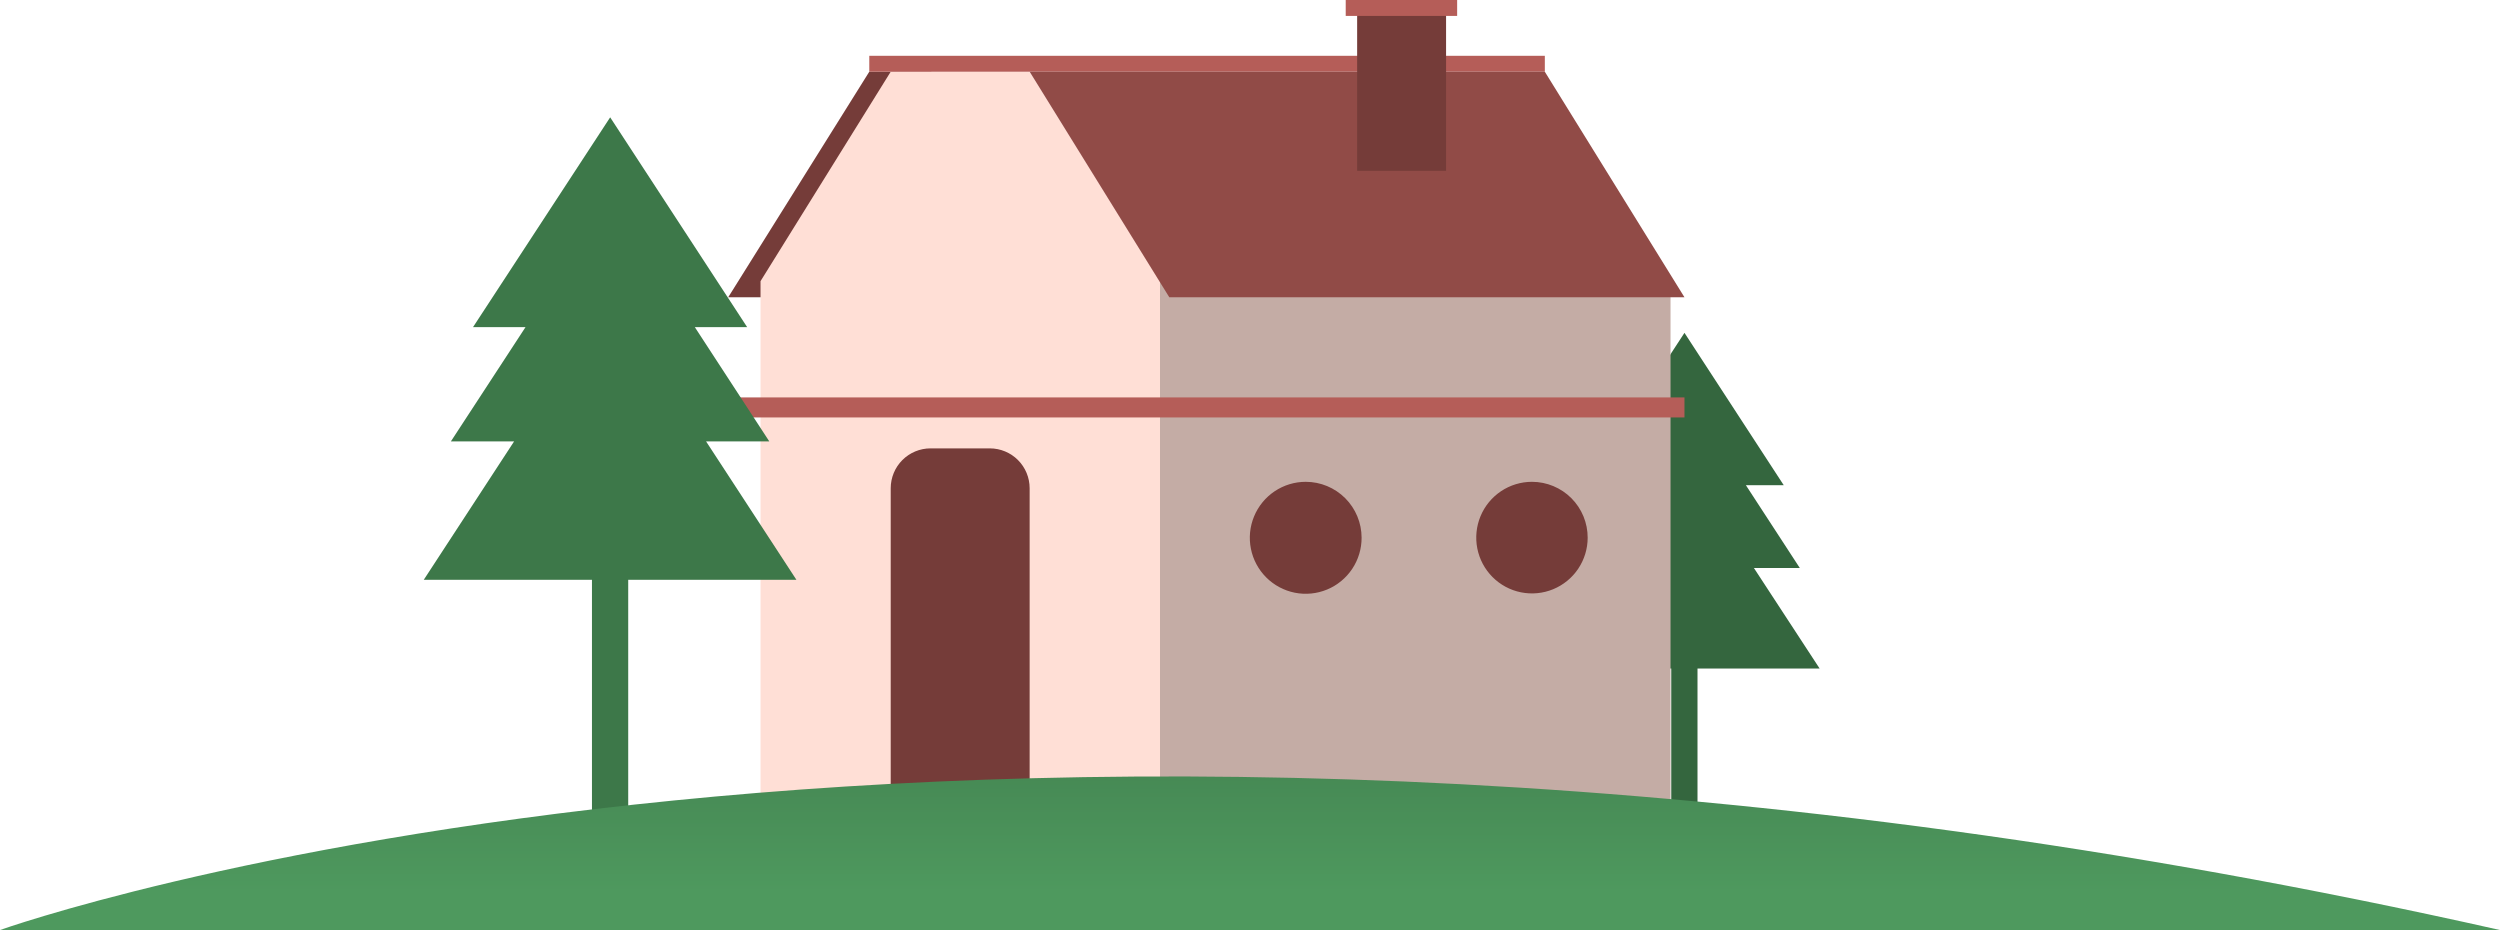 <?xml version="1.0" encoding="UTF-8"?> <svg xmlns="http://www.w3.org/2000/svg" width="231" height="86" viewBox="0 0 231 86" fill="none"><g clip-path="url(#clip0_38_23392)"><path d="M168.135 61.774L162.063 52.486H166.304L161.321 44.835H164.819L155.645 30.755L146.454 44.835H149.969L144.969 52.486H149.21L143.138 61.774H154.424V78.944H156.849V61.774H168.135Z" fill="#34663E"></path><path d="M67.287 27.466H73.029L86.064 6.627H80.322L67.287 27.466Z" fill="#753C39"></path><path d="M154.357 25.979H103.422V74.349H154.357V25.979Z" fill="#C4ACA5"></path><path d="M82.302 6.627L70.273 25.979V74.366H107.184V25.979L95.139 6.627H82.302Z" fill="#FFDFD6"></path><path d="M142.742 5.156H80.322V6.627H142.742V5.156Z" fill="#B55D58"></path><path d="M155.644 27.466H108.042L95.139 6.627H142.741L155.644 27.466Z" fill="#914B47"></path><path d="M85.981 41.43H91.459C92.435 41.43 93.371 41.818 94.061 42.509C94.751 43.2 95.139 44.138 95.139 45.115V74.365H82.302V45.115C82.302 44.138 82.689 43.2 83.379 42.509C84.07 41.818 85.005 41.43 85.981 41.43Z" fill="#753C39"></path><path d="M155.645 36.721H67.287V38.572H155.645V36.721Z" fill="#B55D58"></path><path d="M125.812 49.693C125.812 50.716 125.51 51.716 124.942 52.567C124.375 53.417 123.568 54.08 122.624 54.472C121.681 54.863 120.642 54.966 119.64 54.766C118.639 54.567 117.718 54.074 116.996 53.351C116.274 52.627 115.782 51.706 115.583 50.702C115.383 49.699 115.486 48.659 115.877 47.714C116.267 46.769 116.929 45.961 117.779 45.392C118.628 44.824 119.626 44.52 120.648 44.52C122.018 44.52 123.331 45.066 124.3 46.035C125.268 47.006 125.812 48.321 125.812 49.693Z" fill="#753C39"></path><path d="M146.701 49.693C146.698 50.712 146.393 51.707 145.826 52.553C145.258 53.399 144.453 54.057 143.512 54.445C142.571 54.833 141.536 54.932 140.539 54.731C139.541 54.531 138.626 54.038 137.907 53.317C137.189 52.595 136.7 51.676 136.503 50.676C136.306 49.677 136.409 48.641 136.799 47.7C137.189 46.758 137.849 45.954 138.695 45.388C139.541 44.822 140.536 44.52 141.553 44.52C142.231 44.52 142.901 44.654 143.527 44.915C144.153 45.175 144.721 45.556 145.199 46.036C145.678 46.517 146.056 47.087 146.314 47.715C146.572 48.342 146.703 49.015 146.701 49.693Z" fill="#753C39"></path><path d="M133.617 0.744H125.4V15.783H133.617V0.744Z" fill="#753C39"></path><path d="M134.64 0H124.344V1.471H134.64V0Z" fill="#B55D58"></path><path d="M73.59 53.576L65.241 40.785H71.082L64.201 30.226H69.036L56.38 10.841L43.708 30.226H48.559L41.662 40.785H47.503L39.154 53.576H54.697V77.241H58.047V53.576H73.59Z" fill="#3D7849"></path><path d="M0 85.934C0 85.934 89.1 54.007 231 85.934H0Z" fill="url(#paint0_linear_38_23392)"></path></g><defs><linearGradient id="paint0_linear_38_23392" x1="115.5" y1="55.477" x2="115.5" y2="82.497" gradientUnits="userSpaceOnUse"><stop stop-color="#3B7347"></stop><stop offset="1" stop-color="#4E995E"></stop></linearGradient><clipPath id="clip0_38_23392"><rect width="231" height="86" fill="white"></rect></clipPath></defs></svg> 